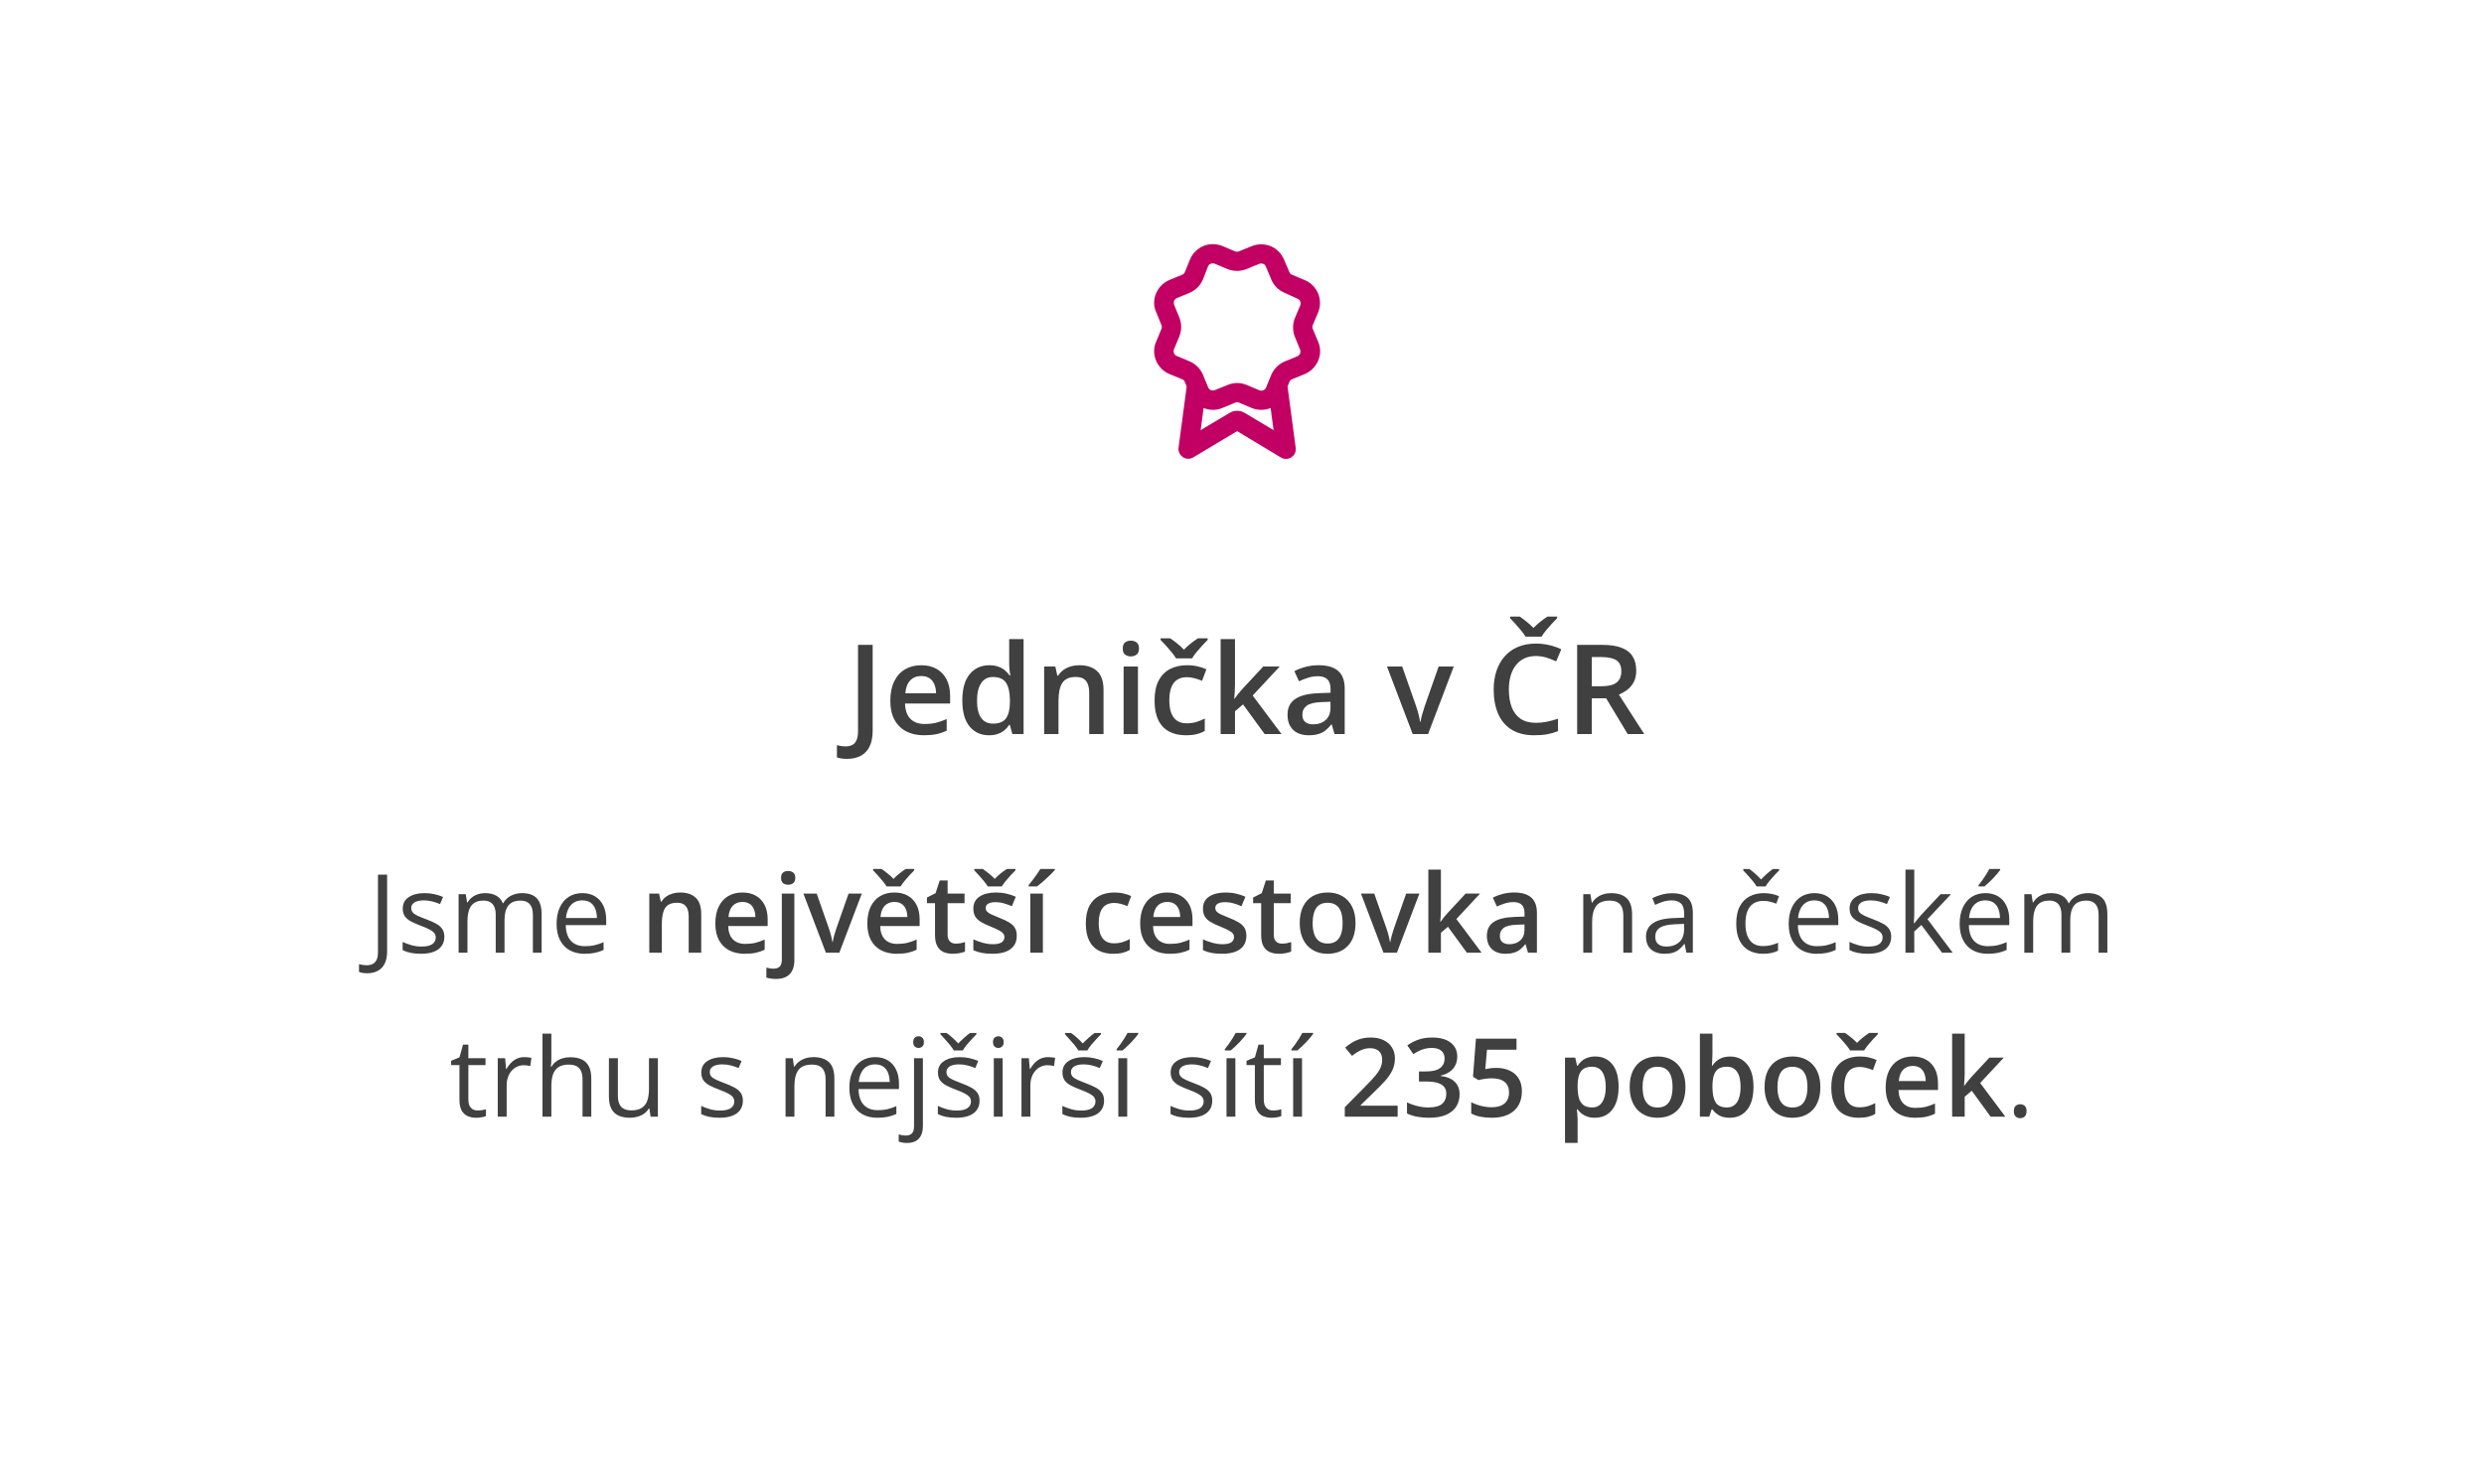<svg width="318" height="190" viewBox="0 0 318 190" fill="none" xmlns="http://www.w3.org/2000/svg">
<g filter="url(#filter0_d_647_47)">
<rect x="20" y="14" width="278" height="150" fill="white"/>
</g>
<path d="M47.007 124.632C46.779 124.632 46.578 124.616 46.405 124.584C46.232 124.552 46.084 124.509 45.961 124.454V123.463C46.107 123.508 46.264 123.543 46.433 123.565C46.601 123.593 46.783 123.606 46.98 123.606C47.235 123.606 47.469 123.556 47.684 123.456C47.898 123.356 48.069 123.185 48.196 122.943C48.324 122.702 48.388 122.369 48.388 121.945V112.006H49.557V121.856C49.557 122.481 49.452 122.998 49.242 123.408C49.037 123.818 48.743 124.124 48.36 124.324C47.982 124.529 47.531 124.632 47.007 124.632ZM56.885 119.949C56.885 120.428 56.764 120.831 56.523 121.159C56.285 121.483 55.944 121.727 55.497 121.891C55.055 122.055 54.526 122.137 53.911 122.137C53.387 122.137 52.934 122.096 52.551 122.014C52.168 121.932 51.833 121.815 51.546 121.665V120.619C51.851 120.77 52.216 120.906 52.64 121.029C53.063 121.152 53.496 121.214 53.938 121.214C54.586 121.214 55.055 121.109 55.347 120.899C55.638 120.69 55.784 120.405 55.784 120.045C55.784 119.84 55.725 119.66 55.606 119.505C55.492 119.345 55.299 119.193 55.025 119.047C54.752 118.896 54.374 118.732 53.891 118.555C53.412 118.372 52.997 118.192 52.647 118.015C52.3 117.832 52.031 117.611 51.84 117.352C51.653 117.092 51.56 116.755 51.56 116.34C51.56 115.706 51.815 115.221 52.325 114.884C52.84 114.542 53.515 114.371 54.349 114.371C54.8 114.371 55.221 114.417 55.613 114.508C56.01 114.594 56.379 114.713 56.721 114.863L56.338 115.772C56.028 115.64 55.698 115.529 55.347 115.438C54.996 115.346 54.638 115.301 54.273 115.301C53.749 115.301 53.346 115.387 53.063 115.561C52.785 115.734 52.647 115.971 52.647 116.271C52.647 116.504 52.71 116.695 52.838 116.846C52.97 116.996 53.18 117.137 53.467 117.27C53.754 117.402 54.132 117.557 54.602 117.734C55.071 117.908 55.477 118.088 55.818 118.274C56.16 118.457 56.422 118.68 56.605 118.944C56.791 119.204 56.885 119.539 56.885 119.949ZM66.845 114.371C67.67 114.371 68.292 114.588 68.711 115.021C69.13 115.449 69.34 116.139 69.34 117.092V122H68.219V117.146C68.219 116.54 68.087 116.087 67.822 115.786C67.562 115.481 67.175 115.328 66.66 115.328C65.936 115.328 65.409 115.538 65.081 115.957C64.753 116.376 64.589 116.994 64.589 117.81V122H63.461V117.146C63.461 116.741 63.402 116.404 63.283 116.135C63.169 115.866 62.996 115.665 62.764 115.533C62.536 115.396 62.246 115.328 61.895 115.328C61.399 115.328 61 115.431 60.699 115.636C60.398 115.841 60.18 116.146 60.043 116.552C59.911 116.953 59.845 117.447 59.845 118.035V122H58.71V114.508H59.626L59.797 115.567H59.858C60.009 115.308 60.198 115.089 60.426 114.911C60.654 114.733 60.909 114.599 61.191 114.508C61.474 114.417 61.775 114.371 62.094 114.371C62.663 114.371 63.14 114.478 63.523 114.692C63.91 114.902 64.19 115.223 64.363 115.656H64.425C64.671 115.223 65.008 114.902 65.436 114.692C65.865 114.478 66.334 114.371 66.845 114.371ZM74.556 114.371C75.194 114.371 75.741 114.512 76.196 114.795C76.652 115.077 77.001 115.474 77.242 115.984C77.484 116.49 77.605 117.083 77.605 117.762V118.466H72.43C72.443 119.345 72.662 120.015 73.086 120.476C73.51 120.936 74.107 121.166 74.877 121.166C75.351 121.166 75.77 121.123 76.135 121.036C76.499 120.95 76.878 120.822 77.269 120.653V121.651C76.891 121.82 76.515 121.943 76.142 122.021C75.772 122.098 75.335 122.137 74.829 122.137C74.109 122.137 73.48 121.991 72.942 121.699C72.409 121.403 71.995 120.97 71.698 120.4C71.402 119.831 71.254 119.133 71.254 118.309C71.254 117.502 71.388 116.805 71.657 116.217C71.931 115.624 72.314 115.169 72.806 114.85C73.302 114.531 73.886 114.371 74.556 114.371ZM74.542 115.301C73.936 115.301 73.453 115.499 73.093 115.896C72.733 116.292 72.519 116.846 72.45 117.557H76.415C76.41 117.11 76.34 116.718 76.203 116.381C76.071 116.039 75.868 115.775 75.595 115.588C75.321 115.396 74.97 115.301 74.542 115.301ZM87.065 114.289C87.918 114.289 88.581 114.51 89.055 114.952C89.533 115.39 89.772 116.094 89.772 117.064V122H88.166V117.365C88.166 116.777 88.045 116.338 87.804 116.046C87.562 115.75 87.189 115.602 86.683 115.602C85.949 115.602 85.439 115.827 85.151 116.278C84.869 116.729 84.728 117.383 84.728 118.24V122H83.121V114.433H84.372L84.598 115.458H84.686C84.851 115.194 85.053 114.977 85.295 114.809C85.541 114.635 85.814 114.506 86.115 114.419C86.421 114.332 86.737 114.289 87.065 114.289ZM95.036 114.289C95.711 114.289 96.289 114.428 96.772 114.706C97.255 114.984 97.627 115.378 97.887 115.889C98.147 116.399 98.276 117.01 98.276 117.721V118.582H93.225C93.243 119.316 93.439 119.881 93.812 120.277C94.191 120.674 94.719 120.872 95.398 120.872C95.882 120.872 96.314 120.826 96.697 120.735C97.085 120.64 97.483 120.501 97.894 120.318V121.624C97.515 121.802 97.13 121.932 96.738 122.014C96.346 122.096 95.877 122.137 95.33 122.137C94.587 122.137 93.933 121.993 93.368 121.706C92.808 121.414 92.368 120.981 92.049 120.407C91.734 119.833 91.577 119.12 91.577 118.268C91.577 117.42 91.721 116.7 92.008 116.107C92.295 115.515 92.698 115.064 93.218 114.754C93.737 114.444 94.343 114.289 95.036 114.289ZM95.036 115.499C94.53 115.499 94.12 115.663 93.806 115.991C93.496 116.319 93.314 116.8 93.259 117.434H96.704C96.7 117.055 96.636 116.72 96.513 116.429C96.394 116.137 96.212 115.909 95.966 115.745C95.724 115.581 95.414 115.499 95.036 115.499ZM99.329 125.363C99.092 125.363 98.867 125.345 98.652 125.309C98.438 125.277 98.258 125.238 98.112 125.192V123.907C98.267 123.953 98.418 123.987 98.564 124.01C98.709 124.033 98.876 124.044 99.062 124.044C99.359 124.044 99.603 123.962 99.794 123.798C99.99 123.634 100.088 123.322 100.088 122.861V114.433H101.694V123.005C101.694 123.465 101.612 123.873 101.448 124.229C101.289 124.584 101.034 124.862 100.683 125.062C100.336 125.263 99.885 125.363 99.329 125.363ZM99.992 112.416C99.992 112.092 100.079 111.865 100.252 111.732C100.43 111.6 100.646 111.534 100.901 111.534C101.147 111.534 101.359 111.6 101.537 111.732C101.719 111.865 101.811 112.092 101.811 112.416C101.811 112.735 101.719 112.963 101.537 113.1C101.359 113.232 101.147 113.298 100.901 113.298C100.646 113.298 100.43 113.232 100.252 113.1C100.079 112.963 99.992 112.735 99.992 112.416ZM105.728 122L102.85 114.433H104.552L106.11 118.876C106.211 119.159 106.302 119.464 106.384 119.792C106.466 120.12 106.523 120.396 106.555 120.619H106.609C106.641 120.387 106.703 120.109 106.794 119.785C106.885 119.457 106.979 119.154 107.074 118.876L108.633 114.433H110.328L107.45 122H105.728ZM114.491 114.289C115.166 114.289 115.744 114.428 116.228 114.706C116.711 114.984 117.082 115.378 117.342 115.889C117.602 116.399 117.731 117.01 117.731 117.721V118.582H112.68C112.698 119.316 112.894 119.881 113.268 120.277C113.646 120.674 114.174 120.872 114.854 120.872C115.337 120.872 115.77 120.826 116.152 120.735C116.54 120.64 116.938 120.501 117.349 120.318V121.624C116.97 121.802 116.585 121.932 116.193 122.014C115.801 122.096 115.332 122.137 114.785 122.137C114.042 122.137 113.388 121.993 112.823 121.706C112.263 121.414 111.823 120.981 111.504 120.407C111.189 119.833 111.032 119.12 111.032 118.268C111.032 117.42 111.176 116.7 111.463 116.107C111.75 115.515 112.153 115.064 112.673 114.754C113.192 114.444 113.799 114.289 114.491 114.289ZM114.491 115.499C113.985 115.499 113.575 115.663 113.261 115.991C112.951 116.319 112.769 116.8 112.714 117.434H116.159C116.155 117.055 116.091 116.72 115.968 116.429C115.849 116.137 115.667 115.909 115.421 115.745C115.179 115.581 114.869 115.499 114.491 115.499ZM113.5 113.517C113.377 113.307 113.211 113.077 113.001 112.826C112.796 112.571 112.582 112.323 112.358 112.081C112.14 111.84 111.944 111.63 111.771 111.452V111.274H112.857C113.099 111.438 113.354 111.63 113.623 111.849C113.896 112.063 114.152 112.295 114.389 112.546C114.63 112.295 114.888 112.061 115.161 111.842C115.439 111.623 115.701 111.434 115.947 111.274H117.041V111.452C116.868 111.625 116.667 111.835 116.439 112.081C116.216 112.323 116 112.571 115.79 112.826C115.585 113.077 115.421 113.307 115.298 113.517H113.5ZM122.359 120.838C122.569 120.838 122.776 120.82 122.981 120.783C123.187 120.742 123.373 120.694 123.542 120.64V121.856C123.364 121.934 123.134 122 122.852 122.055C122.569 122.109 122.275 122.137 121.97 122.137C121.541 122.137 121.156 122.066 120.814 121.925C120.473 121.779 120.201 121.531 120.001 121.18C119.8 120.829 119.7 120.343 119.7 119.724V115.656H118.668V114.938L119.775 114.371L120.302 112.751H121.313V114.433H123.48V115.656H121.313V119.703C121.313 120.086 121.409 120.371 121.601 120.558C121.792 120.744 122.045 120.838 122.359 120.838ZM130.166 119.84C130.166 120.337 130.045 120.756 129.804 121.098C129.562 121.439 129.209 121.699 128.744 121.877C128.284 122.05 127.719 122.137 127.049 122.137C126.52 122.137 126.064 122.098 125.682 122.021C125.303 121.948 124.946 121.834 124.608 121.679V120.291C124.968 120.46 125.372 120.605 125.818 120.729C126.27 120.852 126.696 120.913 127.097 120.913C127.625 120.913 128.006 120.831 128.238 120.667C128.471 120.498 128.587 120.275 128.587 119.997C128.587 119.833 128.539 119.687 128.443 119.56C128.352 119.427 128.179 119.293 127.924 119.156C127.673 119.015 127.304 118.846 126.816 118.65C126.338 118.459 125.935 118.268 125.606 118.076C125.278 117.885 125.03 117.655 124.861 117.386C124.693 117.112 124.608 116.764 124.608 116.34C124.608 115.67 124.873 115.162 125.401 114.815C125.935 114.465 126.639 114.289 127.514 114.289C127.979 114.289 128.416 114.337 128.826 114.433C129.241 114.524 129.646 114.658 130.043 114.836L129.537 116.046C129.195 115.896 128.851 115.772 128.505 115.677C128.163 115.576 127.814 115.526 127.459 115.526C127.044 115.526 126.728 115.59 126.509 115.718C126.295 115.845 126.188 116.028 126.188 116.265C126.188 116.442 126.24 116.593 126.345 116.716C126.45 116.839 126.63 116.962 126.885 117.085C127.145 117.208 127.505 117.361 127.965 117.543C128.416 117.716 128.806 117.898 129.134 118.09C129.466 118.277 129.722 118.507 129.899 118.78C130.077 119.054 130.166 119.407 130.166 119.84ZM126.454 113.517C126.331 113.307 126.165 113.077 125.955 112.826C125.75 112.571 125.536 112.323 125.312 112.081C125.094 111.84 124.898 111.63 124.725 111.452V111.274H125.812C126.053 111.438 126.308 111.63 126.577 111.849C126.851 112.063 127.106 112.295 127.343 112.546C127.584 112.295 127.842 112.061 128.115 111.842C128.393 111.623 128.655 111.434 128.901 111.274H129.995V111.452C129.822 111.625 129.621 111.835 129.394 112.081C129.17 112.323 128.954 112.571 128.744 112.826C128.539 113.077 128.375 113.307 128.252 113.517H126.454ZM133.509 122H131.902V114.433H133.509V122ZM135.04 111.274V111.411C134.931 111.543 134.783 111.703 134.596 111.89C134.409 112.072 134.206 112.266 133.987 112.471C133.769 112.671 133.552 112.865 133.338 113.052C133.124 113.234 132.93 113.389 132.757 113.517H131.684V113.339C131.834 113.166 132 112.958 132.183 112.717C132.369 112.475 132.552 112.227 132.729 111.972C132.912 111.716 133.064 111.484 133.188 111.274H135.04ZM142.498 122.137C141.783 122.137 141.163 121.998 140.639 121.72C140.115 121.442 139.711 121.016 139.429 120.441C139.146 119.867 139.005 119.138 139.005 118.254C139.005 117.333 139.16 116.581 139.47 115.998C139.78 115.415 140.208 114.984 140.755 114.706C141.306 114.428 141.938 114.289 142.648 114.289C143.1 114.289 143.507 114.335 143.872 114.426C144.241 114.512 144.553 114.619 144.809 114.747L144.33 116.032C144.052 115.918 143.767 115.823 143.476 115.745C143.184 115.668 142.904 115.629 142.635 115.629C142.193 115.629 141.824 115.727 141.527 115.923C141.236 116.119 141.017 116.41 140.871 116.798C140.73 117.185 140.659 117.666 140.659 118.24C140.659 118.796 140.732 119.266 140.878 119.648C141.024 120.027 141.24 120.314 141.527 120.51C141.814 120.701 142.168 120.797 142.587 120.797C143.002 120.797 143.373 120.747 143.701 120.646C144.029 120.546 144.339 120.416 144.631 120.257V121.651C144.344 121.815 144.036 121.936 143.708 122.014C143.38 122.096 142.977 122.137 142.498 122.137ZM149.423 114.289C150.097 114.289 150.676 114.428 151.159 114.706C151.642 114.984 152.014 115.378 152.273 115.889C152.533 116.399 152.663 117.01 152.663 117.721V118.582H147.611C147.63 119.316 147.826 119.881 148.199 120.277C148.577 120.674 149.106 120.872 149.785 120.872C150.268 120.872 150.701 120.826 151.084 120.735C151.471 120.64 151.87 120.501 152.28 120.318V121.624C151.902 121.802 151.517 121.932 151.125 122.014C150.733 122.096 150.264 122.137 149.717 122.137C148.974 122.137 148.32 121.993 147.755 121.706C147.194 121.414 146.755 120.981 146.436 120.407C146.121 119.833 145.964 119.12 145.964 118.268C145.964 117.42 146.107 116.7 146.395 116.107C146.682 115.515 147.085 115.064 147.604 114.754C148.124 114.444 148.73 114.289 149.423 114.289ZM149.423 115.499C148.917 115.499 148.507 115.663 148.192 115.991C147.882 116.319 147.7 116.8 147.646 117.434H151.091C151.086 117.055 151.022 116.72 150.899 116.429C150.781 116.137 150.599 115.909 150.353 115.745C150.111 115.581 149.801 115.499 149.423 115.499ZM159.561 119.84C159.561 120.337 159.44 120.756 159.198 121.098C158.957 121.439 158.604 121.699 158.139 121.877C157.678 122.05 157.113 122.137 156.443 122.137C155.915 122.137 155.459 122.098 155.076 122.021C154.698 121.948 154.34 121.834 154.003 121.679V120.291C154.363 120.46 154.766 120.605 155.213 120.729C155.664 120.852 156.09 120.913 156.491 120.913C157.02 120.913 157.4 120.831 157.633 120.667C157.865 120.498 157.981 120.275 157.981 119.997C157.981 119.833 157.934 119.687 157.838 119.56C157.747 119.427 157.574 119.293 157.318 119.156C157.068 119.015 156.699 118.846 156.211 118.65C155.732 118.459 155.329 118.268 155.001 118.076C154.673 117.885 154.424 117.655 154.256 117.386C154.087 117.112 154.003 116.764 154.003 116.34C154.003 115.67 154.267 115.162 154.796 114.815C155.329 114.465 156.033 114.289 156.908 114.289C157.373 114.289 157.811 114.337 158.221 114.433C158.635 114.524 159.041 114.658 159.438 114.836L158.932 116.046C158.59 115.896 158.246 115.772 157.899 115.677C157.558 115.576 157.209 115.526 156.854 115.526C156.439 115.526 156.122 115.59 155.903 115.718C155.689 115.845 155.582 116.028 155.582 116.265C155.582 116.442 155.634 116.593 155.739 116.716C155.844 116.839 156.024 116.962 156.279 117.085C156.539 117.208 156.899 117.361 157.359 117.543C157.811 117.716 158.2 117.898 158.528 118.09C158.861 118.277 159.116 118.507 159.294 118.78C159.472 119.054 159.561 119.407 159.561 119.84ZM164.113 120.838C164.323 120.838 164.53 120.82 164.735 120.783C164.94 120.742 165.127 120.694 165.296 120.64V121.856C165.118 121.934 164.888 122 164.605 122.055C164.323 122.109 164.029 122.137 163.724 122.137C163.295 122.137 162.91 122.066 162.568 121.925C162.227 121.779 161.955 121.531 161.755 121.18C161.554 120.829 161.454 120.343 161.454 119.724V115.656H160.422V114.938L161.529 114.371L162.056 112.751H163.067V114.433H165.234V115.656H163.067V119.703C163.067 120.086 163.163 120.371 163.354 120.558C163.546 120.744 163.799 120.838 164.113 120.838ZM173.533 118.199C173.533 118.828 173.451 119.386 173.287 119.874C173.123 120.362 172.884 120.774 172.569 121.111C172.255 121.444 171.877 121.699 171.435 121.877C170.993 122.05 170.493 122.137 169.938 122.137C169.418 122.137 168.942 122.05 168.509 121.877C168.076 121.699 167.7 121.444 167.381 121.111C167.066 120.774 166.823 120.362 166.649 119.874C166.476 119.386 166.39 118.828 166.39 118.199C166.39 117.365 166.533 116.659 166.82 116.08C167.112 115.497 167.527 115.052 168.064 114.747C168.602 114.442 169.243 114.289 169.985 114.289C170.683 114.289 171.298 114.442 171.831 114.747C172.364 115.052 172.781 115.497 173.082 116.08C173.383 116.663 173.533 117.37 173.533 118.199ZM168.044 118.199C168.044 118.751 168.11 119.222 168.242 119.614C168.379 120.006 168.589 120.307 168.871 120.517C169.154 120.722 169.518 120.824 169.965 120.824C170.411 120.824 170.776 120.722 171.059 120.517C171.341 120.307 171.549 120.006 171.681 119.614C171.813 119.222 171.879 118.751 171.879 118.199C171.879 117.648 171.813 117.181 171.681 116.798C171.549 116.41 171.341 116.117 171.059 115.916C170.776 115.711 170.409 115.608 169.958 115.608C169.293 115.608 168.807 115.832 168.502 116.278C168.197 116.725 168.044 117.365 168.044 118.199ZM177.108 122L174.23 114.433H175.933L177.491 118.876C177.591 119.159 177.683 119.464 177.765 119.792C177.847 120.12 177.904 120.396 177.936 120.619H177.99C178.022 120.387 178.084 120.109 178.175 119.785C178.266 119.457 178.359 119.154 178.455 118.876L180.014 114.433H181.709L178.831 122H177.108ZM184.464 111.363V116.504C184.464 116.736 184.455 116.992 184.437 117.27C184.418 117.543 184.4 117.8 184.382 118.042H184.416C184.535 117.882 184.676 117.696 184.84 117.481C185.008 117.267 185.168 117.08 185.318 116.921L187.629 114.433H189.475L186.446 117.687L189.673 122H187.786L185.366 118.678L184.464 119.45V122H182.857V111.363H184.464ZM193.85 114.289C194.807 114.289 195.529 114.501 196.017 114.925C196.509 115.349 196.755 116.009 196.755 116.907V122H195.613L195.306 120.927H195.251C195.037 121.2 194.816 121.426 194.588 121.604C194.36 121.781 194.096 121.913 193.795 122C193.499 122.091 193.136 122.137 192.708 122.137C192.257 122.137 191.854 122.055 191.498 121.891C191.143 121.722 190.862 121.467 190.657 121.125C190.452 120.783 190.35 120.35 190.35 119.826C190.35 119.047 190.639 118.461 191.218 118.069C191.801 117.677 192.681 117.461 193.856 117.42L195.169 117.372V116.976C195.169 116.451 195.046 116.078 194.8 115.854C194.558 115.631 194.216 115.52 193.774 115.52C193.396 115.52 193.029 115.574 192.674 115.684C192.318 115.793 191.972 115.927 191.635 116.087L191.115 114.952C191.484 114.756 191.904 114.597 192.373 114.474C192.847 114.351 193.339 114.289 193.85 114.289ZM195.162 118.384L194.185 118.418C193.382 118.445 192.82 118.582 192.496 118.828C192.173 119.074 192.011 119.411 192.011 119.84C192.011 120.214 192.122 120.487 192.346 120.66C192.569 120.829 192.863 120.913 193.228 120.913C193.784 120.913 194.244 120.756 194.608 120.441C194.978 120.122 195.162 119.655 195.162 119.04V118.384ZM206.236 114.371C207.125 114.371 207.797 114.59 208.253 115.027C208.709 115.46 208.937 116.158 208.937 117.119V122H207.815V117.194C207.815 116.57 207.672 116.103 207.385 115.793C207.102 115.483 206.667 115.328 206.079 115.328C205.25 115.328 204.666 115.563 204.329 116.032C203.992 116.502 203.823 117.183 203.823 118.076V122H202.688V114.508H203.604L203.775 115.588H203.837C203.996 115.324 204.199 115.103 204.445 114.925C204.691 114.743 204.967 114.606 205.272 114.515C205.578 114.419 205.899 114.371 206.236 114.371ZM214.077 114.385C214.97 114.385 215.633 114.585 216.066 114.986C216.499 115.387 216.716 116.028 216.716 116.907V122H215.889L215.67 120.893H215.615C215.406 121.166 215.187 121.396 214.959 121.583C214.731 121.765 214.467 121.904 214.166 122C213.87 122.091 213.505 122.137 213.072 122.137C212.617 122.137 212.211 122.057 211.855 121.897C211.505 121.738 211.227 121.496 211.021 121.173C210.821 120.849 210.721 120.439 210.721 119.942C210.721 119.195 211.017 118.621 211.609 118.22C212.202 117.819 213.104 117.6 214.316 117.563L215.608 117.509V117.051C215.608 116.404 215.469 115.95 215.191 115.69C214.913 115.431 214.521 115.301 214.016 115.301C213.624 115.301 213.25 115.358 212.895 115.472C212.539 115.586 212.202 115.72 211.883 115.875L211.534 115.014C211.871 114.84 212.259 114.692 212.696 114.569C213.134 114.446 213.594 114.385 214.077 114.385ZM215.595 118.309L214.453 118.356C213.519 118.393 212.86 118.546 212.478 118.814C212.095 119.083 211.903 119.464 211.903 119.956C211.903 120.384 212.033 120.701 212.293 120.906C212.553 121.111 212.897 121.214 213.325 121.214C213.991 121.214 214.535 121.029 214.959 120.66C215.383 120.291 215.595 119.737 215.595 118.999V118.309ZM225.691 122.137C225.017 122.137 224.422 121.998 223.907 121.72C223.392 121.442 222.991 121.018 222.704 120.448C222.417 119.879 222.273 119.161 222.273 118.295C222.273 117.388 222.424 116.647 222.725 116.073C223.03 115.494 223.449 115.066 223.982 114.788C224.516 114.51 225.122 114.371 225.801 114.371C226.174 114.371 226.535 114.41 226.881 114.487C227.232 114.56 227.519 114.654 227.742 114.768L227.4 115.718C227.173 115.627 226.908 115.545 226.607 115.472C226.311 115.399 226.033 115.362 225.773 115.362C225.254 115.362 224.821 115.474 224.475 115.697C224.133 115.921 223.875 116.249 223.702 116.682C223.534 117.115 223.449 117.648 223.449 118.281C223.449 118.887 223.531 119.405 223.695 119.833C223.864 120.261 224.112 120.59 224.44 120.817C224.773 121.041 225.188 121.152 225.685 121.152C226.081 121.152 226.439 121.111 226.758 121.029C227.077 120.943 227.366 120.842 227.626 120.729V121.74C227.375 121.868 227.095 121.966 226.785 122.034C226.48 122.103 226.115 122.137 225.691 122.137ZM224.878 113.517C224.759 113.307 224.598 113.077 224.393 112.826C224.188 112.576 223.973 112.329 223.75 112.088C223.531 111.842 223.338 111.63 223.169 111.452V111.281H223.948C224.194 111.45 224.447 111.653 224.707 111.89C224.971 112.122 225.217 112.366 225.445 112.621C225.691 112.366 225.944 112.122 226.204 111.89C226.464 111.653 226.717 111.45 226.963 111.281H227.77V111.452C227.592 111.63 227.389 111.842 227.161 112.088C226.933 112.329 226.717 112.576 226.512 112.826C226.307 113.077 226.147 113.307 226.033 113.517H224.878ZM232.288 114.371C232.926 114.371 233.473 114.512 233.929 114.795C234.384 115.077 234.733 115.474 234.975 115.984C235.216 116.49 235.337 117.083 235.337 117.762V118.466H230.162C230.176 119.345 230.395 120.015 230.818 120.476C231.242 120.936 231.839 121.166 232.609 121.166C233.083 121.166 233.503 121.123 233.867 121.036C234.232 120.95 234.61 120.822 235.002 120.653V121.651C234.624 121.82 234.248 121.943 233.874 122.021C233.505 122.098 233.067 122.137 232.562 122.137C231.841 122.137 231.213 121.991 230.675 121.699C230.142 121.403 229.727 120.97 229.431 120.4C229.134 119.831 228.986 119.133 228.986 118.309C228.986 117.502 229.121 116.805 229.39 116.217C229.663 115.624 230.046 115.169 230.538 114.85C231.035 114.531 231.618 114.371 232.288 114.371ZM232.274 115.301C231.668 115.301 231.185 115.499 230.825 115.896C230.465 116.292 230.251 116.846 230.183 117.557H234.147C234.143 117.11 234.072 116.718 233.936 116.381C233.803 116.039 233.601 115.775 233.327 115.588C233.054 115.396 232.703 115.301 232.274 115.301ZM242.111 119.949C242.111 120.428 241.991 120.831 241.749 121.159C241.512 121.483 241.17 121.727 240.724 121.891C240.282 122.055 239.753 122.137 239.138 122.137C238.614 122.137 238.16 122.096 237.777 122.014C237.395 121.932 237.06 121.815 236.772 121.665V120.619C237.078 120.77 237.442 120.906 237.866 121.029C238.29 121.152 238.723 121.214 239.165 121.214C239.812 121.214 240.282 121.109 240.573 120.899C240.865 120.69 241.011 120.405 241.011 120.045C241.011 119.84 240.951 119.66 240.833 119.505C240.719 119.345 240.525 119.193 240.252 119.047C239.979 118.896 239.6 118.732 239.117 118.555C238.639 118.372 238.224 118.192 237.873 118.015C237.527 117.832 237.258 117.611 237.066 117.352C236.88 117.092 236.786 116.755 236.786 116.34C236.786 115.706 237.041 115.221 237.552 114.884C238.067 114.542 238.741 114.371 239.575 114.371C240.026 114.371 240.448 114.417 240.84 114.508C241.236 114.594 241.605 114.713 241.947 114.863L241.564 115.772C241.255 115.64 240.924 115.529 240.573 115.438C240.222 115.346 239.865 115.301 239.5 115.301C238.976 115.301 238.573 115.387 238.29 115.561C238.012 115.734 237.873 115.971 237.873 116.271C237.873 116.504 237.937 116.695 238.064 116.846C238.197 116.996 238.406 117.137 238.693 117.27C238.98 117.402 239.359 117.557 239.828 117.734C240.298 117.908 240.703 118.088 241.045 118.274C241.387 118.457 241.649 118.68 241.831 118.944C242.018 119.204 242.111 119.539 242.111 119.949ZM245.064 111.363V116.887C245.064 117.069 245.058 117.292 245.044 117.557C245.03 117.816 245.019 118.047 245.01 118.247H245.058C245.153 118.129 245.292 117.953 245.475 117.721C245.661 117.488 245.819 117.301 245.946 117.16L248.435 114.508H249.768L246.753 117.707L249.986 122H248.619L245.974 118.452L245.064 119.286V122H243.937V111.363H245.064ZM254.177 114.371C254.815 114.371 255.362 114.512 255.817 114.795C256.273 115.077 256.622 115.474 256.863 115.984C257.105 116.49 257.226 117.083 257.226 117.762V118.466H252.051C252.064 119.345 252.283 120.015 252.707 120.476C253.131 120.936 253.728 121.166 254.498 121.166C254.972 121.166 255.391 121.123 255.756 121.036C256.12 120.95 256.499 120.822 256.891 120.653V121.651C256.512 121.82 256.136 121.943 255.763 122.021C255.394 122.098 254.956 122.137 254.45 122.137C253.73 122.137 253.101 121.991 252.563 121.699C252.03 121.403 251.616 120.97 251.319 120.4C251.023 119.831 250.875 119.133 250.875 118.309C250.875 117.502 251.009 116.805 251.278 116.217C251.552 115.624 251.935 115.169 252.427 114.85C252.924 114.531 253.507 114.371 254.177 114.371ZM254.163 115.301C253.557 115.301 253.074 115.499 252.714 115.896C252.354 116.292 252.14 116.846 252.071 117.557H256.036C256.032 117.11 255.961 116.718 255.824 116.381C255.692 116.039 255.489 115.775 255.216 115.588C254.942 115.396 254.591 115.301 254.163 115.301ZM256.057 111.274V111.411C255.965 111.543 255.84 111.703 255.681 111.89C255.526 112.072 255.353 112.266 255.161 112.471C254.97 112.671 254.776 112.863 254.58 113.045C254.389 113.227 254.211 113.384 254.047 113.517H253.288V113.353C253.434 113.179 253.593 112.972 253.767 112.73C253.94 112.484 254.108 112.234 254.272 111.979C254.437 111.719 254.573 111.484 254.683 111.274H256.057ZM267.288 114.371C268.113 114.371 268.735 114.588 269.154 115.021C269.574 115.449 269.783 116.139 269.783 117.092V122H268.662V117.146C268.662 116.54 268.53 116.087 268.266 115.786C268.006 115.481 267.618 115.328 267.104 115.328C266.379 115.328 265.853 115.538 265.524 115.957C265.196 116.376 265.032 116.994 265.032 117.81V122H263.904V117.146C263.904 116.741 263.845 116.404 263.727 116.135C263.613 115.866 263.439 115.665 263.207 115.533C262.979 115.396 262.69 115.328 262.339 115.328C261.842 115.328 261.443 115.431 261.143 115.636C260.842 115.841 260.623 116.146 260.486 116.552C260.354 116.953 260.288 117.447 260.288 118.035V122H259.153V114.508H260.069L260.24 115.567H260.302C260.452 115.308 260.641 115.089 260.869 114.911C261.097 114.733 261.352 114.599 261.635 114.508C261.917 114.417 262.218 114.371 262.537 114.371C263.107 114.371 263.583 114.478 263.966 114.692C264.353 114.902 264.633 115.223 264.807 115.656H264.868C265.114 115.223 265.451 114.902 265.88 114.692C266.308 114.478 266.778 114.371 267.288 114.371ZM61.15 142.207C61.337 142.207 61.529 142.191 61.725 142.159C61.921 142.127 62.08 142.089 62.203 142.043V142.925C62.071 142.984 61.886 143.034 61.649 143.075C61.417 143.116 61.189 143.137 60.966 143.137C60.569 143.137 60.209 143.068 59.886 142.932C59.562 142.79 59.302 142.553 59.106 142.221C58.915 141.888 58.819 141.428 58.819 140.84V136.396H57.753V135.843L58.826 135.398L59.277 133.771H59.961V135.508H62.155V136.396H59.961V140.806C59.961 141.275 60.068 141.626 60.282 141.858C60.501 142.091 60.79 142.207 61.15 142.207ZM67.125 135.371C67.275 135.371 67.433 135.38 67.597 135.398C67.761 135.412 67.907 135.433 68.034 135.46L67.891 136.513C67.768 136.481 67.631 136.456 67.481 136.438C67.33 136.419 67.189 136.41 67.057 136.41C66.756 136.41 66.471 136.472 66.202 136.595C65.938 136.713 65.705 136.886 65.505 137.114C65.304 137.338 65.147 137.609 65.033 137.928C64.919 138.242 64.862 138.593 64.862 138.98V143H63.721V135.508H64.664L64.787 136.889H64.835C64.99 136.611 65.177 136.358 65.395 136.13C65.614 135.897 65.867 135.713 66.154 135.576C66.446 135.439 66.769 135.371 67.125 135.371ZM70.584 132.363V135.542C70.584 135.724 70.579 135.909 70.57 136.096C70.561 136.278 70.545 136.447 70.522 136.602H70.598C70.753 136.337 70.949 136.116 71.186 135.938C71.427 135.756 71.701 135.619 72.006 135.528C72.311 135.433 72.635 135.385 72.977 135.385C73.578 135.385 74.079 135.48 74.481 135.672C74.886 135.863 75.189 136.16 75.39 136.561C75.595 136.962 75.697 137.481 75.697 138.119V143H74.576V138.194C74.576 137.57 74.433 137.103 74.145 136.793C73.863 136.483 73.428 136.328 72.84 136.328C72.284 136.328 71.84 136.435 71.507 136.649C71.179 136.859 70.942 137.169 70.796 137.579C70.655 137.989 70.584 138.491 70.584 139.083V143H69.449V132.363H70.584ZM84.222 135.508V143H83.292L83.128 141.947H83.066C82.912 142.207 82.711 142.426 82.465 142.604C82.219 142.781 81.941 142.913 81.631 143C81.326 143.091 81 143.137 80.653 143.137C80.061 143.137 79.564 143.041 79.163 142.85C78.762 142.658 78.459 142.362 78.254 141.961C78.053 141.56 77.953 141.045 77.953 140.416V135.508H79.102V140.334C79.102 140.958 79.243 141.425 79.525 141.735C79.808 142.041 80.239 142.193 80.817 142.193C81.373 142.193 81.815 142.089 82.144 141.879C82.476 141.669 82.716 141.362 82.861 140.956C83.007 140.546 83.08 140.045 83.08 139.452V135.508H84.222ZM95.105 140.949C95.105 141.428 94.984 141.831 94.742 142.159C94.505 142.483 94.163 142.727 93.717 142.891C93.275 143.055 92.746 143.137 92.131 143.137C91.607 143.137 91.153 143.096 90.77 143.014C90.388 142.932 90.053 142.815 89.766 142.665V141.619C90.071 141.77 90.436 141.906 90.859 142.029C91.283 142.152 91.716 142.214 92.158 142.214C92.805 142.214 93.275 142.109 93.566 141.899C93.858 141.69 94.004 141.405 94.004 141.045C94.004 140.84 93.945 140.66 93.826 140.505C93.712 140.345 93.519 140.193 93.245 140.047C92.972 139.896 92.593 139.732 92.11 139.555C91.632 139.372 91.217 139.192 90.866 139.015C90.52 138.832 90.251 138.611 90.06 138.352C89.873 138.092 89.779 137.755 89.779 137.34C89.779 136.706 90.034 136.221 90.545 135.884C91.06 135.542 91.734 135.371 92.568 135.371C93.019 135.371 93.441 135.417 93.833 135.508C94.23 135.594 94.599 135.713 94.94 135.863L94.558 136.772C94.248 136.64 93.917 136.529 93.566 136.438C93.216 136.346 92.858 136.301 92.493 136.301C91.969 136.301 91.566 136.387 91.283 136.561C91.005 136.734 90.866 136.971 90.866 137.271C90.866 137.504 90.93 137.695 91.058 137.846C91.19 137.996 91.399 138.137 91.686 138.27C91.974 138.402 92.352 138.557 92.821 138.734C93.291 138.908 93.696 139.088 94.038 139.274C94.38 139.457 94.642 139.68 94.824 139.944C95.011 140.204 95.105 140.539 95.105 140.949ZM104.114 135.371C105.003 135.371 105.675 135.59 106.131 136.027C106.587 136.46 106.814 137.158 106.814 138.119V143H105.693V138.194C105.693 137.57 105.55 137.103 105.263 136.793C104.98 136.483 104.545 136.328 103.957 136.328C103.128 136.328 102.544 136.563 102.207 137.032C101.87 137.502 101.701 138.183 101.701 139.076V143H100.566V135.508H101.482L101.653 136.588H101.715C101.874 136.324 102.077 136.103 102.323 135.925C102.569 135.743 102.845 135.606 103.15 135.515C103.456 135.419 103.777 135.371 104.114 135.371ZM112.037 135.371C112.675 135.371 113.222 135.512 113.678 135.795C114.133 136.077 114.482 136.474 114.724 136.984C114.965 137.49 115.086 138.083 115.086 138.762V139.466H109.911C109.925 140.345 110.144 141.015 110.567 141.476C110.991 141.936 111.588 142.166 112.358 142.166C112.832 142.166 113.252 142.123 113.616 142.036C113.981 141.95 114.359 141.822 114.751 141.653V142.651C114.373 142.82 113.997 142.943 113.623 143.021C113.254 143.098 112.816 143.137 112.311 143.137C111.59 143.137 110.962 142.991 110.424 142.699C109.891 142.403 109.476 141.97 109.18 141.4C108.883 140.831 108.735 140.133 108.735 139.309C108.735 138.502 108.87 137.805 109.139 137.217C109.412 136.624 109.795 136.169 110.287 135.85C110.784 135.531 111.367 135.371 112.037 135.371ZM112.023 136.301C111.417 136.301 110.934 136.499 110.574 136.896C110.214 137.292 110 137.846 109.932 138.557H113.896C113.892 138.11 113.821 137.718 113.685 137.381C113.552 137.039 113.35 136.775 113.076 136.588C112.803 136.396 112.452 136.301 112.023 136.301ZM116.111 146.363C115.879 146.363 115.676 146.345 115.503 146.309C115.33 146.277 115.179 146.238 115.052 146.192V145.27C115.193 145.315 115.337 145.349 115.482 145.372C115.628 145.399 115.792 145.413 115.975 145.413C116.285 145.413 116.535 145.326 116.727 145.153C116.918 144.98 117.014 144.666 117.014 144.21V135.508H118.148V144.183C118.148 144.638 118.076 145.028 117.93 145.352C117.784 145.68 117.561 145.93 117.26 146.104C116.959 146.277 116.576 146.363 116.111 146.363ZM116.911 133.45C116.911 133.195 116.975 133.008 117.103 132.89C117.235 132.767 117.399 132.705 117.595 132.705C117.782 132.705 117.941 132.767 118.073 132.89C118.21 133.008 118.278 133.195 118.278 133.45C118.278 133.701 118.21 133.888 118.073 134.011C117.941 134.134 117.782 134.195 117.595 134.195C117.399 134.195 117.235 134.134 117.103 134.011C116.975 133.888 116.911 133.701 116.911 133.45ZM125.401 140.949C125.401 141.428 125.281 141.831 125.039 142.159C124.802 142.483 124.46 142.727 124.014 142.891C123.572 143.055 123.043 143.137 122.428 143.137C121.904 143.137 121.45 143.096 121.067 143.014C120.685 142.932 120.35 142.815 120.062 142.665V141.619C120.368 141.77 120.732 141.906 121.156 142.029C121.58 142.152 122.013 142.214 122.455 142.214C123.102 142.214 123.572 142.109 123.863 141.899C124.155 141.69 124.301 141.405 124.301 141.045C124.301 140.84 124.242 140.66 124.123 140.505C124.009 140.345 123.815 140.193 123.542 140.047C123.269 139.896 122.89 139.732 122.407 139.555C121.929 139.372 121.514 139.192 121.163 139.015C120.817 138.832 120.548 138.611 120.356 138.352C120.17 138.092 120.076 137.755 120.076 137.34C120.076 136.706 120.331 136.221 120.842 135.884C121.357 135.542 122.031 135.371 122.865 135.371C123.316 135.371 123.738 135.417 124.13 135.508C124.526 135.594 124.896 135.713 125.237 135.863L124.854 136.772C124.545 136.64 124.214 136.529 123.863 136.438C123.512 136.346 123.155 136.301 122.79 136.301C122.266 136.301 121.863 136.387 121.58 136.561C121.302 136.734 121.163 136.971 121.163 137.271C121.163 137.504 121.227 137.695 121.354 137.846C121.487 137.996 121.696 138.137 121.983 138.27C122.271 138.402 122.649 138.557 123.118 138.734C123.588 138.908 123.993 139.088 124.335 139.274C124.677 139.457 124.939 139.68 125.121 139.944C125.308 140.204 125.401 140.539 125.401 140.949ZM122.106 134.517C121.988 134.307 121.826 134.077 121.621 133.826C121.416 133.576 121.202 133.329 120.979 133.088C120.76 132.842 120.566 132.63 120.397 132.452V132.281H121.177C121.423 132.45 121.676 132.653 121.936 132.89C122.2 133.122 122.446 133.366 122.674 133.621C122.92 133.366 123.173 133.122 123.433 132.89C123.692 132.653 123.945 132.45 124.191 132.281H124.998V132.452C124.82 132.63 124.618 132.842 124.39 133.088C124.162 133.329 123.945 133.576 123.74 133.826C123.535 134.077 123.376 134.307 123.262 134.517H122.106ZM128.361 135.508V143H127.227V135.508H128.361ZM127.808 132.705C127.994 132.705 128.154 132.767 128.286 132.89C128.423 133.008 128.491 133.195 128.491 133.45C128.491 133.701 128.423 133.888 128.286 134.011C128.154 134.134 127.994 134.195 127.808 134.195C127.612 134.195 127.448 134.134 127.315 134.011C127.188 133.888 127.124 133.701 127.124 133.45C127.124 133.195 127.188 133.008 127.315 132.89C127.448 132.767 127.612 132.705 127.808 132.705ZM134.172 135.371C134.322 135.371 134.479 135.38 134.644 135.398C134.808 135.412 134.953 135.433 135.081 135.46L134.938 136.513C134.814 136.481 134.678 136.456 134.527 136.438C134.377 136.419 134.236 136.41 134.104 136.41C133.803 136.41 133.518 136.472 133.249 136.595C132.985 136.713 132.752 136.886 132.552 137.114C132.351 137.338 132.194 137.609 132.08 137.928C131.966 138.242 131.909 138.593 131.909 138.98V143H130.768V135.508H131.711L131.834 136.889H131.882C132.037 136.611 132.224 136.358 132.442 136.13C132.661 135.897 132.914 135.713 133.201 135.576C133.493 135.439 133.816 135.371 134.172 135.371ZM141.343 140.949C141.343 141.428 141.222 141.831 140.98 142.159C140.743 142.483 140.402 142.727 139.955 142.891C139.513 143.055 138.984 143.137 138.369 143.137C137.845 143.137 137.392 143.096 137.009 143.014C136.626 142.932 136.291 142.815 136.004 142.665V141.619C136.309 141.77 136.674 141.906 137.098 142.029C137.521 142.152 137.954 142.214 138.396 142.214C139.044 142.214 139.513 142.109 139.805 141.899C140.096 141.69 140.242 141.405 140.242 141.045C140.242 140.84 140.183 140.66 140.064 140.505C139.951 140.345 139.757 140.193 139.483 140.047C139.21 139.896 138.832 139.732 138.349 139.555C137.87 139.372 137.455 139.192 137.104 139.015C136.758 138.832 136.489 138.611 136.298 138.352C136.111 138.092 136.018 137.755 136.018 137.34C136.018 136.706 136.273 136.221 136.783 135.884C137.298 135.542 137.973 135.371 138.807 135.371C139.258 135.371 139.679 135.417 140.071 135.508C140.468 135.594 140.837 135.713 141.179 135.863L140.796 136.772C140.486 136.64 140.156 136.529 139.805 136.438C139.454 136.346 139.096 136.301 138.731 136.301C138.207 136.301 137.804 136.387 137.521 136.561C137.243 136.734 137.104 136.971 137.104 137.271C137.104 137.504 137.168 137.695 137.296 137.846C137.428 137.996 137.638 138.137 137.925 138.27C138.212 138.402 138.59 138.557 139.06 138.734C139.529 138.908 139.935 139.088 140.276 139.274C140.618 139.457 140.88 139.68 141.062 139.944C141.249 140.204 141.343 140.539 141.343 140.949ZM138.048 134.517C137.929 134.307 137.768 134.077 137.562 133.826C137.357 133.576 137.143 133.329 136.92 133.088C136.701 132.842 136.507 132.63 136.339 132.452V132.281H137.118C137.364 132.45 137.617 132.653 137.877 132.89C138.141 133.122 138.387 133.366 138.615 133.621C138.861 133.366 139.114 133.122 139.374 132.89C139.634 132.653 139.887 132.45 140.133 132.281H140.939V132.452C140.762 132.63 140.559 132.842 140.331 133.088C140.103 133.329 139.887 133.576 139.682 133.826C139.477 134.077 139.317 134.307 139.203 134.517H138.048ZM144.303 143H143.168V135.508H144.303V143ZM145.718 132.274V132.411C145.627 132.543 145.501 132.703 145.342 132.89C145.187 133.072 145.014 133.266 144.822 133.471C144.631 133.671 144.437 133.863 144.241 134.045C144.05 134.227 143.872 134.384 143.708 134.517H142.949V134.353C143.095 134.179 143.255 133.972 143.428 133.73C143.601 133.484 143.77 133.234 143.934 132.979C144.098 132.719 144.234 132.484 144.344 132.274H145.718ZM155.192 140.949C155.192 141.428 155.072 141.831 154.83 142.159C154.593 142.483 154.251 142.727 153.805 142.891C153.363 143.055 152.834 143.137 152.219 143.137C151.695 143.137 151.241 143.096 150.858 143.014C150.476 142.932 150.141 142.815 149.854 142.665V141.619C150.159 141.77 150.523 141.906 150.947 142.029C151.371 142.152 151.804 142.214 152.246 142.214C152.893 142.214 153.363 142.109 153.654 141.899C153.946 141.69 154.092 141.405 154.092 141.045C154.092 140.84 154.033 140.66 153.914 140.505C153.8 140.345 153.606 140.193 153.333 140.047C153.06 139.896 152.681 139.732 152.198 139.555C151.72 139.372 151.305 139.192 150.954 139.015C150.608 138.832 150.339 138.611 150.147 138.352C149.961 138.092 149.867 137.755 149.867 137.34C149.867 136.706 150.122 136.221 150.633 135.884C151.148 135.542 151.822 135.371 152.656 135.371C153.107 135.371 153.529 135.417 153.921 135.508C154.317 135.594 154.687 135.713 155.028 135.863L154.646 136.772C154.336 136.64 154.005 136.529 153.654 136.438C153.303 136.346 152.946 136.301 152.581 136.301C152.057 136.301 151.654 136.387 151.371 136.561C151.093 136.734 150.954 136.971 150.954 137.271C150.954 137.504 151.018 137.695 151.146 137.846C151.278 137.996 151.487 138.137 151.774 138.27C152.062 138.402 152.44 138.557 152.909 138.734C153.379 138.908 153.784 139.088 154.126 139.274C154.468 139.457 154.73 139.68 154.912 139.944C155.099 140.204 155.192 140.539 155.192 140.949ZM158.152 143H157.018V135.508H158.152V143ZM159.567 132.274V132.411C159.476 132.543 159.351 132.703 159.191 132.89C159.036 133.072 158.863 133.266 158.672 133.471C158.48 133.671 158.287 133.863 158.091 134.045C157.899 134.227 157.722 134.384 157.558 134.517H156.799V134.353C156.945 134.179 157.104 133.972 157.277 133.73C157.451 133.484 157.619 133.234 157.783 132.979C157.947 132.719 158.084 132.484 158.193 132.274H159.567ZM162.979 142.207C163.165 142.207 163.357 142.191 163.553 142.159C163.749 142.127 163.908 142.089 164.031 142.043V142.925C163.899 142.984 163.715 143.034 163.478 143.075C163.245 143.116 163.017 143.137 162.794 143.137C162.397 143.137 162.037 143.068 161.714 142.932C161.39 142.79 161.131 142.553 160.935 142.221C160.743 141.888 160.647 141.428 160.647 140.84V136.396H159.581V135.843L160.654 135.398L161.105 133.771H161.789V135.508H163.983V136.396H161.789V140.806C161.789 141.275 161.896 141.626 162.11 141.858C162.329 142.091 162.618 142.207 162.979 142.207ZM166.684 143H165.549V135.508H166.684V143ZM168.099 132.274V132.411C168.007 132.543 167.882 132.703 167.723 132.89C167.568 133.072 167.395 133.266 167.203 133.471C167.012 133.671 166.818 133.863 166.622 134.045C166.431 134.227 166.253 134.384 166.089 134.517H165.33V134.353C165.476 134.179 165.635 133.972 165.809 133.73C165.982 133.484 166.15 133.234 166.314 132.979C166.479 132.719 166.615 132.484 166.725 132.274H168.099ZM178.927 143H172.159V141.79L174.75 139.165C175.251 138.655 175.664 138.215 175.987 137.846C176.311 137.472 176.55 137.119 176.705 136.786C176.865 136.453 176.944 136.091 176.944 135.699C176.944 135.216 176.805 134.852 176.527 134.605C176.249 134.355 175.882 134.229 175.427 134.229C174.994 134.229 174.593 134.316 174.224 134.489C173.859 134.658 173.481 134.899 173.089 135.214L172.207 134.154C172.485 133.917 172.781 133.701 173.096 133.505C173.415 133.309 173.77 133.154 174.162 133.04C174.554 132.922 175.001 132.862 175.502 132.862C176.135 132.862 176.682 132.976 177.143 133.204C177.603 133.427 177.956 133.74 178.202 134.141C178.453 134.542 178.578 135.009 178.578 135.542C178.578 136.08 178.471 136.576 178.257 137.032C178.043 137.488 177.737 137.939 177.341 138.386C176.944 138.828 176.473 139.309 175.926 139.828L174.196 141.517V141.592H178.927V143ZM186.556 135.289C186.556 135.74 186.465 136.132 186.282 136.465C186.1 136.798 185.849 137.071 185.53 137.285C185.216 137.495 184.851 137.645 184.437 137.736V137.784C185.234 137.884 185.836 138.135 186.241 138.536C186.651 138.937 186.856 139.468 186.856 140.129C186.856 140.708 186.717 141.225 186.439 141.681C186.161 142.132 185.735 142.487 185.161 142.747C184.587 143.007 183.849 143.137 182.946 143.137C182.404 143.137 181.9 143.093 181.436 143.007C180.975 142.92 180.538 142.781 180.123 142.59V141.161C180.547 141.371 180.998 141.533 181.477 141.646C181.955 141.76 182.409 141.817 182.837 141.817C183.671 141.817 184.266 141.662 184.621 141.353C184.977 141.038 185.154 140.605 185.154 140.054C185.154 139.698 185.061 139.407 184.874 139.179C184.692 138.951 184.407 138.78 184.02 138.666C183.637 138.552 183.142 138.495 182.536 138.495H181.654V137.203H182.543C183.122 137.203 183.587 137.135 183.938 136.998C184.288 136.857 184.541 136.663 184.696 136.417C184.856 136.171 184.936 135.884 184.936 135.556C184.936 135.127 184.797 134.795 184.519 134.558C184.241 134.316 183.828 134.195 183.281 134.195C182.944 134.195 182.636 134.234 182.358 134.312C182.085 134.389 181.832 134.487 181.6 134.605C181.367 134.724 181.146 134.852 180.937 134.988L180.164 133.874C180.542 133.591 180.993 133.352 181.518 133.156C182.042 132.96 182.652 132.862 183.35 132.862C184.375 132.862 185.166 133.083 185.722 133.525C186.278 133.963 186.556 134.551 186.556 135.289ZM191.58 136.752C192.223 136.752 192.788 136.868 193.275 137.101C193.768 137.328 194.15 137.666 194.424 138.112C194.697 138.554 194.834 139.097 194.834 139.739C194.834 140.441 194.686 141.047 194.39 141.558C194.093 142.063 193.658 142.453 193.084 142.727C192.51 143 191.81 143.137 190.985 143.137C190.461 143.137 189.971 143.091 189.516 143C189.064 142.909 188.675 142.772 188.347 142.59V141.141C188.688 141.332 189.099 141.489 189.577 141.612C190.056 141.731 190.514 141.79 190.951 141.79C191.416 141.79 191.815 141.722 192.147 141.585C192.48 141.448 192.735 141.239 192.913 140.956C193.095 140.674 193.187 140.316 193.187 139.883C193.187 139.309 193.002 138.867 192.633 138.557C192.268 138.242 191.696 138.085 190.917 138.085C190.644 138.085 190.352 138.11 190.042 138.16C189.737 138.206 189.481 138.256 189.276 138.311L188.572 137.894L188.948 133.006H194.144V134.421H190.363L190.145 136.909C190.309 136.873 190.505 136.839 190.732 136.807C190.96 136.77 191.243 136.752 191.58 136.752ZM204.233 135.289C205.131 135.289 205.851 135.617 206.394 136.273C206.94 136.93 207.214 137.905 207.214 139.199C207.214 140.056 207.086 140.778 206.831 141.366C206.58 141.95 206.227 142.392 205.771 142.692C205.32 142.989 204.794 143.137 204.192 143.137C203.81 143.137 203.477 143.087 203.194 142.986C202.912 142.886 202.67 142.756 202.47 142.597C202.269 142.433 202.101 142.255 201.964 142.063H201.868C201.891 142.246 201.911 142.449 201.93 142.672C201.952 142.891 201.964 143.091 201.964 143.273V146.356H200.351V135.433H201.663L201.889 136.479H201.964C202.105 136.264 202.276 136.066 202.477 135.884C202.682 135.701 202.928 135.558 203.215 135.453C203.507 135.344 203.846 135.289 204.233 135.289ZM203.803 136.602C203.361 136.602 203.005 136.69 202.736 136.868C202.472 137.041 202.278 137.303 202.155 137.654C202.037 138.005 201.973 138.445 201.964 138.974V139.199C201.964 139.76 202.021 140.236 202.135 140.628C202.253 141.015 202.447 141.312 202.716 141.517C202.989 141.717 203.358 141.817 203.823 141.817C204.215 141.817 204.539 141.71 204.794 141.496C205.054 141.282 205.247 140.977 205.375 140.58C205.503 140.184 205.566 139.716 205.566 139.179C205.566 138.363 205.421 137.729 205.129 137.278C204.842 136.827 204.4 136.602 203.803 136.602ZM215.772 139.199C215.772 139.828 215.69 140.386 215.526 140.874C215.362 141.362 215.123 141.774 214.809 142.111C214.494 142.444 214.116 142.699 213.674 142.877C213.232 143.05 212.733 143.137 212.177 143.137C211.657 143.137 211.181 143.05 210.748 142.877C210.315 142.699 209.939 142.444 209.62 142.111C209.306 141.774 209.062 141.362 208.889 140.874C208.715 140.386 208.629 139.828 208.629 139.199C208.629 138.365 208.772 137.659 209.06 137.08C209.351 136.497 209.766 136.052 210.304 135.747C210.841 135.442 211.482 135.289 212.225 135.289C212.922 135.289 213.537 135.442 214.07 135.747C214.604 136.052 215.021 136.497 215.321 137.08C215.622 137.663 215.772 138.37 215.772 139.199ZM210.283 139.199C210.283 139.751 210.349 140.222 210.481 140.614C210.618 141.006 210.828 141.307 211.11 141.517C211.393 141.722 211.757 141.824 212.204 141.824C212.651 141.824 213.015 141.722 213.298 141.517C213.58 141.307 213.788 141.006 213.92 140.614C214.052 140.222 214.118 139.751 214.118 139.199C214.118 138.648 214.052 138.181 213.92 137.798C213.788 137.41 213.58 137.117 213.298 136.916C213.015 136.711 212.648 136.608 212.197 136.608C211.532 136.608 211.047 136.832 210.741 137.278C210.436 137.725 210.283 138.365 210.283 139.199ZM219.225 132.363V134.927C219.225 135.223 219.215 135.515 219.197 135.802C219.184 136.084 219.17 136.305 219.156 136.465H219.225C219.43 136.137 219.715 135.861 220.079 135.638C220.448 135.41 220.92 135.296 221.494 135.296C222.392 135.296 223.114 135.626 223.661 136.287C224.208 136.943 224.481 137.916 224.481 139.206C224.481 140.063 224.356 140.783 224.105 141.366C223.855 141.95 223.502 142.392 223.046 142.692C222.595 142.989 222.064 143.137 221.453 143.137C220.879 143.137 220.414 143.032 220.059 142.822C219.708 142.608 219.432 142.36 219.231 142.077H219.115L218.821 143H217.618V132.363H219.225ZM221.07 136.602C220.615 136.602 220.252 136.693 219.983 136.875C219.719 137.057 219.528 137.331 219.409 137.695C219.291 138.055 219.229 138.513 219.225 139.069V139.213C219.225 140.056 219.357 140.701 219.621 141.147C219.89 141.594 220.378 141.817 221.084 141.817C221.645 141.817 222.075 141.592 222.376 141.141C222.677 140.685 222.827 140.033 222.827 139.186C222.827 138.329 222.677 137.684 222.376 137.251C222.08 136.818 221.645 136.602 221.07 136.602ZM233.04 139.199C233.04 139.828 232.958 140.386 232.794 140.874C232.63 141.362 232.391 141.774 232.076 142.111C231.762 142.444 231.383 142.699 230.941 142.877C230.499 143.05 230 143.137 229.444 143.137C228.925 143.137 228.449 143.05 228.016 142.877C227.583 142.699 227.207 142.444 226.888 142.111C226.573 141.774 226.329 141.362 226.156 140.874C225.983 140.386 225.896 139.828 225.896 139.199C225.896 138.365 226.04 137.659 226.327 137.08C226.619 136.497 227.034 136.052 227.571 135.747C228.109 135.442 228.749 135.289 229.492 135.289C230.189 135.289 230.805 135.442 231.338 135.747C231.871 136.052 232.288 136.497 232.589 137.08C232.89 137.663 233.04 138.37 233.04 139.199ZM227.551 139.199C227.551 139.751 227.617 140.222 227.749 140.614C227.886 141.006 228.095 141.307 228.378 141.517C228.66 141.722 229.025 141.824 229.472 141.824C229.918 141.824 230.283 141.722 230.565 141.517C230.848 141.307 231.055 141.006 231.188 140.614C231.32 140.222 231.386 139.751 231.386 139.199C231.386 138.648 231.32 138.181 231.188 137.798C231.055 137.41 230.848 137.117 230.565 136.916C230.283 136.711 229.916 136.608 229.465 136.608C228.799 136.608 228.314 136.832 228.009 137.278C227.703 137.725 227.551 138.365 227.551 139.199ZM237.935 143.137C237.219 143.137 236.599 142.998 236.075 142.72C235.551 142.442 235.148 142.016 234.865 141.441C234.583 140.867 234.441 140.138 234.441 139.254C234.441 138.333 234.596 137.581 234.906 136.998C235.216 136.415 235.645 135.984 236.191 135.706C236.743 135.428 237.374 135.289 238.085 135.289C238.536 135.289 238.944 135.335 239.309 135.426C239.678 135.512 239.99 135.619 240.245 135.747L239.767 137.032C239.489 136.918 239.204 136.823 238.912 136.745C238.62 136.668 238.34 136.629 238.071 136.629C237.629 136.629 237.26 136.727 236.964 136.923C236.672 137.119 236.453 137.41 236.308 137.798C236.166 138.185 236.096 138.666 236.096 139.24C236.096 139.796 236.169 140.266 236.314 140.648C236.46 141.027 236.677 141.314 236.964 141.51C237.251 141.701 237.604 141.797 238.023 141.797C238.438 141.797 238.81 141.747 239.138 141.646C239.466 141.546 239.776 141.416 240.067 141.257V142.651C239.78 142.815 239.473 142.936 239.145 143.014C238.816 143.096 238.413 143.137 237.935 143.137ZM236.848 134.517C236.725 134.307 236.558 134.077 236.349 133.826C236.144 133.571 235.929 133.323 235.706 133.081C235.487 132.84 235.291 132.63 235.118 132.452V132.274H236.205C236.447 132.438 236.702 132.63 236.971 132.849C237.244 133.063 237.499 133.295 237.736 133.546C237.978 133.295 238.235 133.061 238.509 132.842C238.787 132.623 239.049 132.434 239.295 132.274H240.389V132.452C240.215 132.625 240.015 132.835 239.787 133.081C239.564 133.323 239.347 133.571 239.138 133.826C238.933 134.077 238.769 134.307 238.646 134.517H236.848ZM244.859 135.289C245.534 135.289 246.113 135.428 246.596 135.706C247.079 135.984 247.45 136.378 247.71 136.889C247.97 137.399 248.1 138.01 248.1 138.721V139.582H243.048C243.066 140.316 243.262 140.881 243.636 141.277C244.014 141.674 244.543 141.872 245.222 141.872C245.705 141.872 246.138 141.826 246.521 141.735C246.908 141.64 247.307 141.501 247.717 141.318V142.624C247.339 142.802 246.953 142.932 246.562 143.014C246.17 143.096 245.7 143.137 245.153 143.137C244.41 143.137 243.757 142.993 243.191 142.706C242.631 142.414 242.191 141.981 241.872 141.407C241.558 140.833 241.4 140.12 241.4 139.268C241.4 138.42 241.544 137.7 241.831 137.107C242.118 136.515 242.521 136.064 243.041 135.754C243.561 135.444 244.167 135.289 244.859 135.289ZM244.859 136.499C244.354 136.499 243.943 136.663 243.629 136.991C243.319 137.319 243.137 137.8 243.082 138.434H246.527C246.523 138.055 246.459 137.72 246.336 137.429C246.217 137.137 246.035 136.909 245.789 136.745C245.548 136.581 245.238 136.499 244.859 136.499ZM251.518 132.363V137.504C251.518 137.736 251.508 137.992 251.49 138.27C251.472 138.543 251.454 138.8 251.436 139.042H251.47C251.588 138.882 251.729 138.696 251.894 138.481C252.062 138.267 252.222 138.08 252.372 137.921L254.683 135.433H256.528L253.5 138.687L256.727 143H254.84L252.42 139.678L251.518 140.45V143H249.911V132.363H251.518ZM257.813 142.289C257.813 141.97 257.891 141.744 258.046 141.612C258.201 141.476 258.39 141.407 258.613 141.407C258.846 141.407 259.042 141.476 259.201 141.612C259.361 141.744 259.44 141.97 259.44 142.289C259.44 142.604 259.361 142.834 259.201 142.979C259.042 143.121 258.846 143.191 258.613 143.191C258.39 143.191 258.201 143.121 258.046 142.979C257.891 142.834 257.813 142.604 257.813 142.289Z" fill="#404040"/>
<path d="M152.125 58.75C151.896 58.75 151.646 58.688 151.438 58.542C151.042 58.271 150.812 57.813 150.875 57.334L151.917 49.5L151.687 48.917C151.625 48.75 151.5 48.625 151.333 48.563L149.708 47.896C148.937 47.584 148.333 46.959 148 46.188C147.667 45.417 147.667 44.542 148 43.771L148.688 42.125C148.75 41.959 148.75 41.792 148.688 41.625L148.021 39.979C147.833 39.604 147.75 39.188 147.75 38.771C147.75 38.354 147.833 37.938 148 37.563C148.167 37.188 148.396 36.834 148.688 36.542C148.979 36.25 149.333 36.021 149.708 35.854L151.333 35.188C151.5 35.125 151.625 35 151.687 34.834L152.354 33.209C152.667 32.438 153.292 31.834 154.062 31.5C154.833 31.188 155.708 31.188 156.479 31.5L158.104 32.188C158.271 32.25 158.437 32.25 158.604 32.188L160.25 31.521C161.021 31.209 161.875 31.209 162.667 31.521C163.437 31.834 164.042 32.459 164.375 33.229L165.042 34.792C165.042 34.813 165.062 34.813 165.062 34.834C165.125 35 165.25 35.125 165.417 35.188L167.042 35.875C167.812 36.188 168.417 36.813 168.75 37.584C169.062 38.354 169.062 39.229 168.75 40L168.062 41.625C168 41.792 168 41.959 168.062 42.125L168.75 43.771C168.917 44.146 169 44.563 169 44.979C169 45.396 168.917 45.792 168.75 46.188C168.583 46.563 168.354 46.917 168.062 47.209C167.771 47.5 167.417 47.729 167.042 47.896L165.417 48.563C165.25 48.625 165.125 48.75 165.062 48.917L164.833 49.5L165.875 57.354C165.938 57.834 165.729 58.292 165.312 58.563C164.917 58.834 164.396 58.834 163.979 58.584L158.375 55.209L152.771 58.563C152.562 58.688 152.354 58.75 152.125 58.75ZM158.375 52.604C158.521 52.604 158.646 52.625 158.771 52.646C159.062 52.709 159.271 52.834 159.521 52.979L163.042 55.084L162.667 52.25C161.896 52.563 161.042 52.563 160.25 52.25L158.625 51.563C158.458 51.5 158.292 51.5 158.125 51.563L156.479 52.25C155.708 52.563 154.854 52.563 154.083 52.25L153.708 55.084L157.229 52.979C157.479 52.834 157.687 52.709 157.979 52.646C158.104 52.625 158.229 52.604 158.375 52.604ZM154.375 48.875L154.667 49.604C154.729 49.771 154.854 49.896 155.021 49.959C155.188 50.021 155.354 50.021 155.521 49.959L157.167 49.292C157.938 48.979 158.792 48.959 159.583 49.292L161.229 49.979C161.396 50.042 161.562 50.042 161.729 49.979C161.896 49.917 162.021 49.792 162.083 49.625L162.375 48.896C162.375 48.875 162.396 48.854 162.396 48.854L162.75 48C163.083 47.229 163.687 46.625 164.458 46.292L166.083 45.625C166.167 45.584 166.229 45.542 166.292 45.479C166.354 45.417 166.396 45.354 166.437 45.271C166.479 45.188 166.479 45.104 166.479 45.021C166.479 44.938 166.458 44.854 166.437 44.771L165.771 43.146C165.458 42.375 165.458 41.5 165.771 40.729L166.458 39.104C166.521 38.938 166.521 38.771 166.458 38.604C166.396 38.438 166.271 38.313 166.104 38.25L164.458 37.5C163.708 37.188 163.104 36.604 162.771 35.854C162.771 35.834 162.75 35.813 162.75 35.792L162.062 34.146C162 33.979 161.875 33.854 161.708 33.792C161.542 33.729 161.375 33.729 161.208 33.792L159.562 34.459C158.792 34.771 157.937 34.771 157.146 34.459L155.5 33.771C155.333 33.709 155.167 33.709 155 33.771C154.833 33.834 154.708 33.959 154.646 34.125L154 35.792C153.667 36.563 153.062 37.167 152.292 37.5L150.667 38.167C150.583 38.209 150.521 38.25 150.458 38.313C150.396 38.375 150.354 38.438 150.312 38.521C150.271 38.604 150.271 38.688 150.271 38.771C150.271 38.854 150.292 38.938 150.312 39.021L150.979 40.667C151.292 41.438 151.292 42.292 150.979 43.084L150.292 44.729C150.229 44.896 150.229 45.063 150.292 45.229C150.354 45.396 150.479 45.521 150.646 45.584L152.292 46.271C153.062 46.604 153.667 47.209 154 47.979L154.354 48.854C154.354 48.834 154.375 48.854 154.375 48.875Z" fill="#C20063"/>
<path d="M108.453 97.18C108.167 97.18 107.917 97.162 107.703 97.125C107.484 97.094 107.297 97.049 107.141 96.992V95.422C107.307 95.463 107.487 95.5 107.68 95.531C107.872 95.562 108.078 95.578 108.297 95.578C108.583 95.578 108.844 95.523 109.078 95.414C109.312 95.305 109.497 95.107 109.633 94.82C109.773 94.534 109.844 94.13 109.844 93.609V82.578H111.719V93.547C111.719 94.396 111.583 95.086 111.312 95.617C111.042 96.154 110.661 96.547 110.172 96.797C109.682 97.052 109.109 97.18 108.453 97.18ZM117.93 85.188C118.701 85.188 119.362 85.346 119.914 85.664C120.466 85.982 120.891 86.432 121.188 87.016C121.484 87.599 121.633 88.297 121.633 89.109V90.094H115.859C115.88 90.932 116.104 91.578 116.531 92.031C116.964 92.484 117.568 92.711 118.344 92.711C118.896 92.711 119.391 92.659 119.828 92.555C120.271 92.445 120.727 92.287 121.195 92.078V93.57C120.763 93.773 120.323 93.922 119.875 94.016C119.427 94.109 118.891 94.156 118.266 94.156C117.417 94.156 116.669 93.992 116.023 93.664C115.383 93.331 114.88 92.836 114.516 92.18C114.156 91.523 113.977 90.708 113.977 89.734C113.977 88.766 114.141 87.943 114.469 87.266C114.797 86.588 115.258 86.073 115.852 85.719C116.445 85.365 117.138 85.188 117.93 85.188ZM117.93 86.57C117.352 86.57 116.883 86.758 116.523 87.133C116.169 87.508 115.961 88.057 115.898 88.781H119.836C119.831 88.349 119.758 87.966 119.617 87.633C119.482 87.299 119.273 87.039 118.992 86.852C118.716 86.664 118.362 86.57 117.93 86.57ZM126.609 94.156C125.578 94.156 124.75 93.781 124.125 93.031C123.505 92.276 123.195 91.164 123.195 89.695C123.195 88.211 123.51 87.088 124.141 86.328C124.776 85.568 125.612 85.188 126.648 85.188C127.086 85.188 127.469 85.247 127.797 85.367C128.125 85.482 128.406 85.638 128.641 85.836C128.88 86.034 129.083 86.255 129.25 86.5H129.336C129.31 86.338 129.279 86.107 129.242 85.805C129.211 85.497 129.195 85.213 129.195 84.953V81.844H131.039V94H129.602L129.273 92.82H129.195C129.039 93.07 128.841 93.297 128.602 93.5C128.367 93.698 128.086 93.857 127.758 93.977C127.435 94.096 127.052 94.156 126.609 94.156ZM127.125 92.664C127.911 92.664 128.466 92.438 128.789 91.984C129.112 91.531 129.279 90.852 129.289 89.945V89.703C129.289 88.734 129.133 87.992 128.82 87.477C128.508 86.956 127.938 86.695 127.109 86.695C126.448 86.695 125.943 86.963 125.594 87.5C125.25 88.031 125.078 88.773 125.078 89.727C125.078 90.68 125.25 91.409 125.594 91.914C125.943 92.414 126.453 92.664 127.125 92.664ZM138.18 85.188C139.154 85.188 139.911 85.44 140.453 85.945C141 86.445 141.273 87.25 141.273 88.359V94H139.438V88.703C139.438 88.031 139.299 87.529 139.023 87.195C138.747 86.857 138.32 86.688 137.742 86.688C136.904 86.688 136.32 86.945 135.992 87.461C135.669 87.977 135.508 88.724 135.508 89.703V94H133.672V85.352H135.102L135.359 86.523H135.461C135.648 86.221 135.88 85.974 136.156 85.781C136.438 85.583 136.75 85.435 137.094 85.336C137.443 85.237 137.805 85.188 138.18 85.188ZM145.68 85.352V94H143.844V85.352H145.68ZM144.773 82.039C145.055 82.039 145.297 82.115 145.5 82.266C145.708 82.417 145.812 82.677 145.812 83.047C145.812 83.412 145.708 83.672 145.5 83.828C145.297 83.979 145.055 84.055 144.773 84.055C144.482 84.055 144.234 83.979 144.031 83.828C143.833 83.672 143.734 83.412 143.734 83.047C143.734 82.677 143.833 82.417 144.031 82.266C144.234 82.115 144.482 82.039 144.773 82.039ZM151.797 94.156C150.979 94.156 150.271 93.997 149.672 93.68C149.073 93.362 148.612 92.875 148.289 92.219C147.966 91.562 147.805 90.729 147.805 89.719C147.805 88.667 147.982 87.807 148.336 87.141C148.69 86.474 149.18 85.982 149.805 85.664C150.435 85.346 151.156 85.188 151.969 85.188C152.484 85.188 152.951 85.24 153.367 85.344C153.789 85.443 154.146 85.565 154.438 85.711L153.891 87.18C153.573 87.049 153.247 86.94 152.914 86.852C152.581 86.763 152.26 86.719 151.953 86.719C151.448 86.719 151.026 86.831 150.688 87.055C150.354 87.279 150.104 87.612 149.938 88.055C149.776 88.497 149.695 89.047 149.695 89.703C149.695 90.338 149.779 90.875 149.945 91.312C150.112 91.745 150.359 92.073 150.688 92.297C151.016 92.516 151.419 92.625 151.898 92.625C152.372 92.625 152.797 92.568 153.172 92.453C153.547 92.338 153.901 92.19 154.234 92.008V93.602C153.906 93.789 153.555 93.927 153.18 94.016C152.805 94.109 152.344 94.156 151.797 94.156ZM150.555 84.305C150.414 84.065 150.224 83.802 149.984 83.516C149.75 83.224 149.505 82.94 149.25 82.664C149 82.388 148.776 82.148 148.578 81.945V81.742H149.82C150.096 81.93 150.388 82.148 150.695 82.398C151.008 82.643 151.299 82.909 151.57 83.195C151.846 82.909 152.141 82.641 152.453 82.391C152.771 82.141 153.07 81.924 153.352 81.742H154.602V81.945C154.404 82.143 154.174 82.383 153.914 82.664C153.659 82.94 153.411 83.224 153.172 83.516C152.938 83.802 152.75 84.065 152.609 84.305H150.555ZM158.102 81.844V87.719C158.102 87.984 158.091 88.276 158.07 88.594C158.049 88.906 158.029 89.201 158.008 89.477H158.047C158.182 89.294 158.344 89.081 158.531 88.836C158.724 88.591 158.906 88.378 159.078 88.195L161.719 85.352H163.828L160.367 89.07L164.055 94H161.898L159.133 90.203L158.102 91.086V94H156.266V81.844H158.102ZM168.828 85.188C169.922 85.188 170.747 85.43 171.305 85.914C171.867 86.398 172.148 87.154 172.148 88.18V94H170.844L170.492 92.773H170.43C170.185 93.086 169.932 93.344 169.672 93.547C169.411 93.75 169.109 93.901 168.766 94C168.427 94.104 168.013 94.156 167.523 94.156C167.008 94.156 166.547 94.062 166.141 93.875C165.734 93.682 165.414 93.391 165.18 93C164.945 92.609 164.828 92.115 164.828 91.516C164.828 90.625 165.159 89.956 165.82 89.508C166.487 89.06 167.492 88.812 168.836 88.766L170.336 88.711V88.258C170.336 87.659 170.195 87.232 169.914 86.977C169.638 86.721 169.247 86.594 168.742 86.594C168.31 86.594 167.891 86.656 167.484 86.781C167.078 86.906 166.682 87.06 166.297 87.242L165.703 85.945C166.125 85.721 166.604 85.539 167.141 85.398C167.682 85.258 168.245 85.188 168.828 85.188ZM170.328 89.867L169.211 89.906C168.294 89.938 167.651 90.094 167.281 90.375C166.911 90.656 166.727 91.042 166.727 91.531C166.727 91.958 166.854 92.271 167.109 92.469C167.365 92.662 167.701 92.758 168.117 92.758C168.753 92.758 169.279 92.578 169.695 92.219C170.117 91.854 170.328 91.32 170.328 90.617V89.867ZM180.852 94L177.562 85.352H179.508L181.289 90.43C181.404 90.753 181.508 91.102 181.602 91.477C181.695 91.852 181.76 92.167 181.797 92.422H181.859C181.896 92.156 181.966 91.838 182.07 91.469C182.174 91.094 182.281 90.747 182.391 90.43L184.172 85.352H186.109L182.82 94H180.852ZM196.633 84.008C196.086 84.008 195.596 84.107 195.164 84.305C194.737 84.503 194.375 84.789 194.078 85.164C193.781 85.534 193.555 85.984 193.398 86.516C193.242 87.042 193.164 87.635 193.164 88.297C193.164 89.182 193.289 89.945 193.539 90.586C193.789 91.221 194.169 91.711 194.68 92.055C195.19 92.393 195.836 92.562 196.617 92.562C197.102 92.562 197.573 92.516 198.031 92.422C198.49 92.328 198.964 92.201 199.453 92.039V93.633C198.99 93.815 198.521 93.948 198.047 94.031C197.573 94.115 197.026 94.156 196.406 94.156C195.24 94.156 194.271 93.914 193.5 93.43C192.734 92.945 192.161 92.263 191.781 91.383C191.406 90.503 191.219 89.471 191.219 88.289C191.219 87.424 191.339 86.633 191.578 85.914C191.818 85.195 192.167 84.576 192.625 84.055C193.083 83.529 193.648 83.125 194.32 82.844C194.997 82.557 195.771 82.414 196.641 82.414C197.214 82.414 197.776 82.479 198.328 82.609C198.885 82.734 199.401 82.914 199.875 83.148L199.219 84.695C198.823 84.508 198.409 84.346 197.977 84.211C197.544 84.076 197.096 84.008 196.633 84.008ZM195.297 81.523C195.156 81.284 194.966 81.021 194.727 80.734C194.492 80.443 194.247 80.159 193.992 79.883C193.742 79.607 193.518 79.367 193.32 79.164V78.961H194.562C194.839 79.148 195.13 79.367 195.438 79.617C195.75 79.862 196.042 80.128 196.312 80.414C196.589 80.128 196.883 79.859 197.195 79.609C197.513 79.359 197.812 79.143 198.094 78.961H199.344V79.164C199.146 79.362 198.917 79.602 198.656 79.883C198.401 80.159 198.154 80.443 197.914 80.734C197.68 81.021 197.492 81.284 197.352 81.523H195.297ZM205.117 82.578C206.102 82.578 206.914 82.698 207.555 82.938C208.201 83.177 208.68 83.542 208.992 84.031C209.31 84.521 209.469 85.143 209.469 85.898C209.469 86.461 209.365 86.94 209.156 87.336C208.948 87.732 208.674 88.06 208.336 88.32C207.997 88.581 207.635 88.789 207.25 88.945L210.492 94H208.375L205.617 89.422H203.781V94H201.906V82.578H205.117ZM204.992 84.141H203.781V87.875H205.078C205.948 87.875 206.578 87.713 206.969 87.391C207.365 87.068 207.562 86.591 207.562 85.961C207.562 85.299 207.352 84.831 206.93 84.555C206.513 84.279 205.867 84.141 204.992 84.141Z" fill="#404040"/>
<defs>
<filter id="filter0_d_647_47" x="0" y="0" width="318" height="190" filterUnits="userSpaceOnUse" color-interpolation-filters="sRGB">
<feFlood flood-opacity="0" result="BackgroundImageFix"/>
<feColorMatrix in="SourceAlpha" type="matrix" values="0 0 0 0 0 0 0 0 0 0 0 0 0 0 0 0 0 0 127 0" result="hardAlpha"/>
<feOffset dy="6"/>
<feGaussianBlur stdDeviation="10"/>
<feComposite in2="hardAlpha" operator="out"/>
<feColorMatrix type="matrix" values="0 0 0 0 0 0 0 0 0 0 0 0 0 0 0 0 0 0 0.08 0"/>
<feBlend mode="normal" in2="BackgroundImageFix" result="effect1_dropShadow_647_47"/>
<feBlend mode="normal" in="SourceGraphic" in2="effect1_dropShadow_647_47" result="shape"/>
</filter>
</defs>
</svg>
